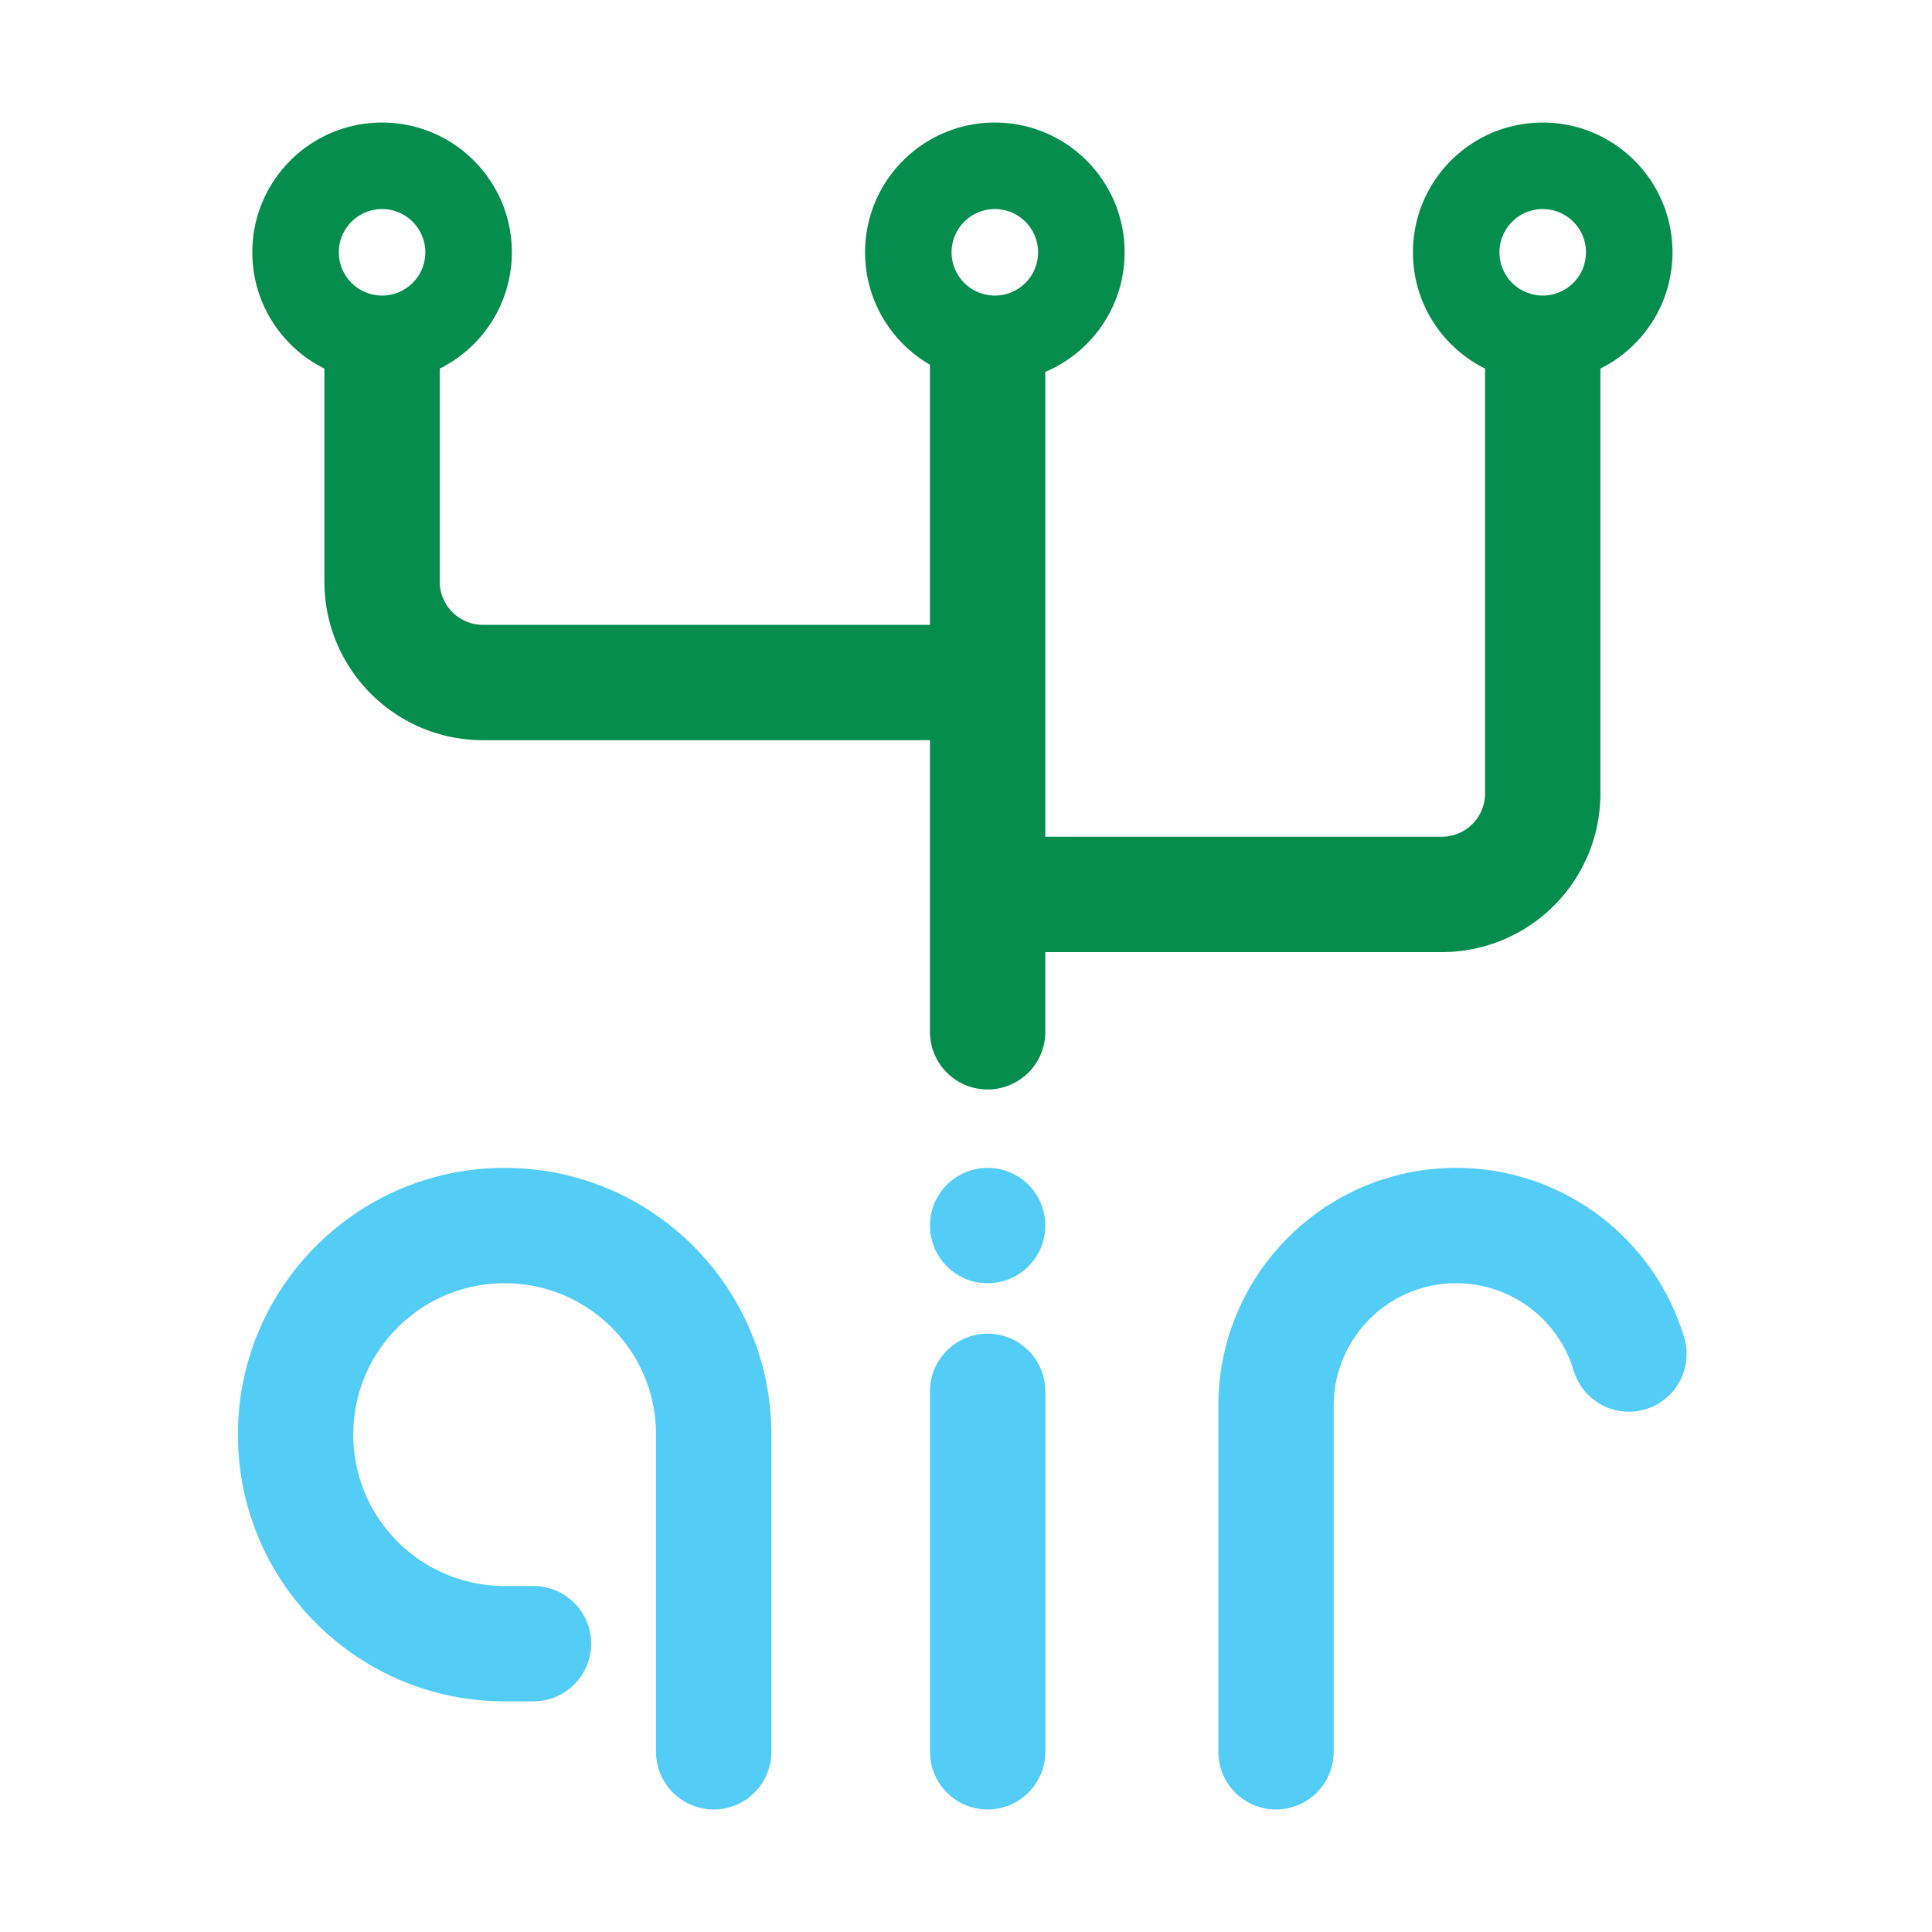 <?xml version="1.0" encoding="UTF-8"?>
<svg data-bbox="33.003 17 200.954 234.004" xmlns="http://www.w3.org/2000/svg" viewBox="0 0 268 268" height="268" width="268" data-type="color">
    <g fill-rule="evenodd">
        <path fill-rule="nonzero" fill="#53CDF6" d="M70.003 162.004c20.435 0 37 16.565 37 37v44a8 8 0 1 1-16 0v-44c0-11.598-9.402-21-21-21s-21 9.402-21 21 9.402 21 21 21h4a8 8 0 1 1 0 16h-4c-20.434 0-37-16.566-37-37 0-20.435 16.566-37 37-37Zm67 23a8 8 0 0 1 8 8v50a8 8 0 1 1-16 0v-50a8 8 0 0 1 8-8Zm0-23a8 8 0 1 1 0 16 8 8 0 0 1 0-16Zm65 0c14.682 0 27.473 9.67 31.619 23.53a8 8 0 0 1-15.252 4.828l-.077-.242a17.01 17.01 0 0 0-16.29-12.116c-9.389 0-17 7.611-17 17v48a8 8 0 1 1-16 0v-48c0-18.225 14.775-33 33-33Z" data-color="1"/>
        <path fill="#058D4D" d="M214 17c9.941 0 18 8.059 18 18 0 7.067-4.073 13.183-10 16.129v58.942c0 12.15-9.85 22-22 22h-55V143a8.001 8.001 0 1 1-16 0v-40.324H67c-12.029 0-21.803-9.653-21.997-21.635L45 80.677V51.129C39.074 48.184 35 42.068 35 35c0-9.941 8.059-18 18-18s18 8.059 18 18c0 7.067-4.073 13.183-10 16.129v29.548a6 6 0 0 0 6 6l62-.001V50.592c-5.38-3.113-9-8.93-9-15.592 0-9.941 8.059-18 18-18s18 8.059 18 18c0 7.458-4.536 13.857-11 16.588v64.483h55a6 6 0 0 0 6-6V51.13c-5.927-2.945-10-9.061-10-16.129 0-9.941 8.059-18 18-18Zm-76 12a6 6 0 1 0 0 12 6 6 0 0 0 0-12Zm76 0a6 6 0 1 0 0 12 6 6 0 0 0 0-12ZM53 29a6 6 0 1 0 0 12 6 6 0 0 0 0-12Z" data-color="2"/>
    </g>
</svg>
